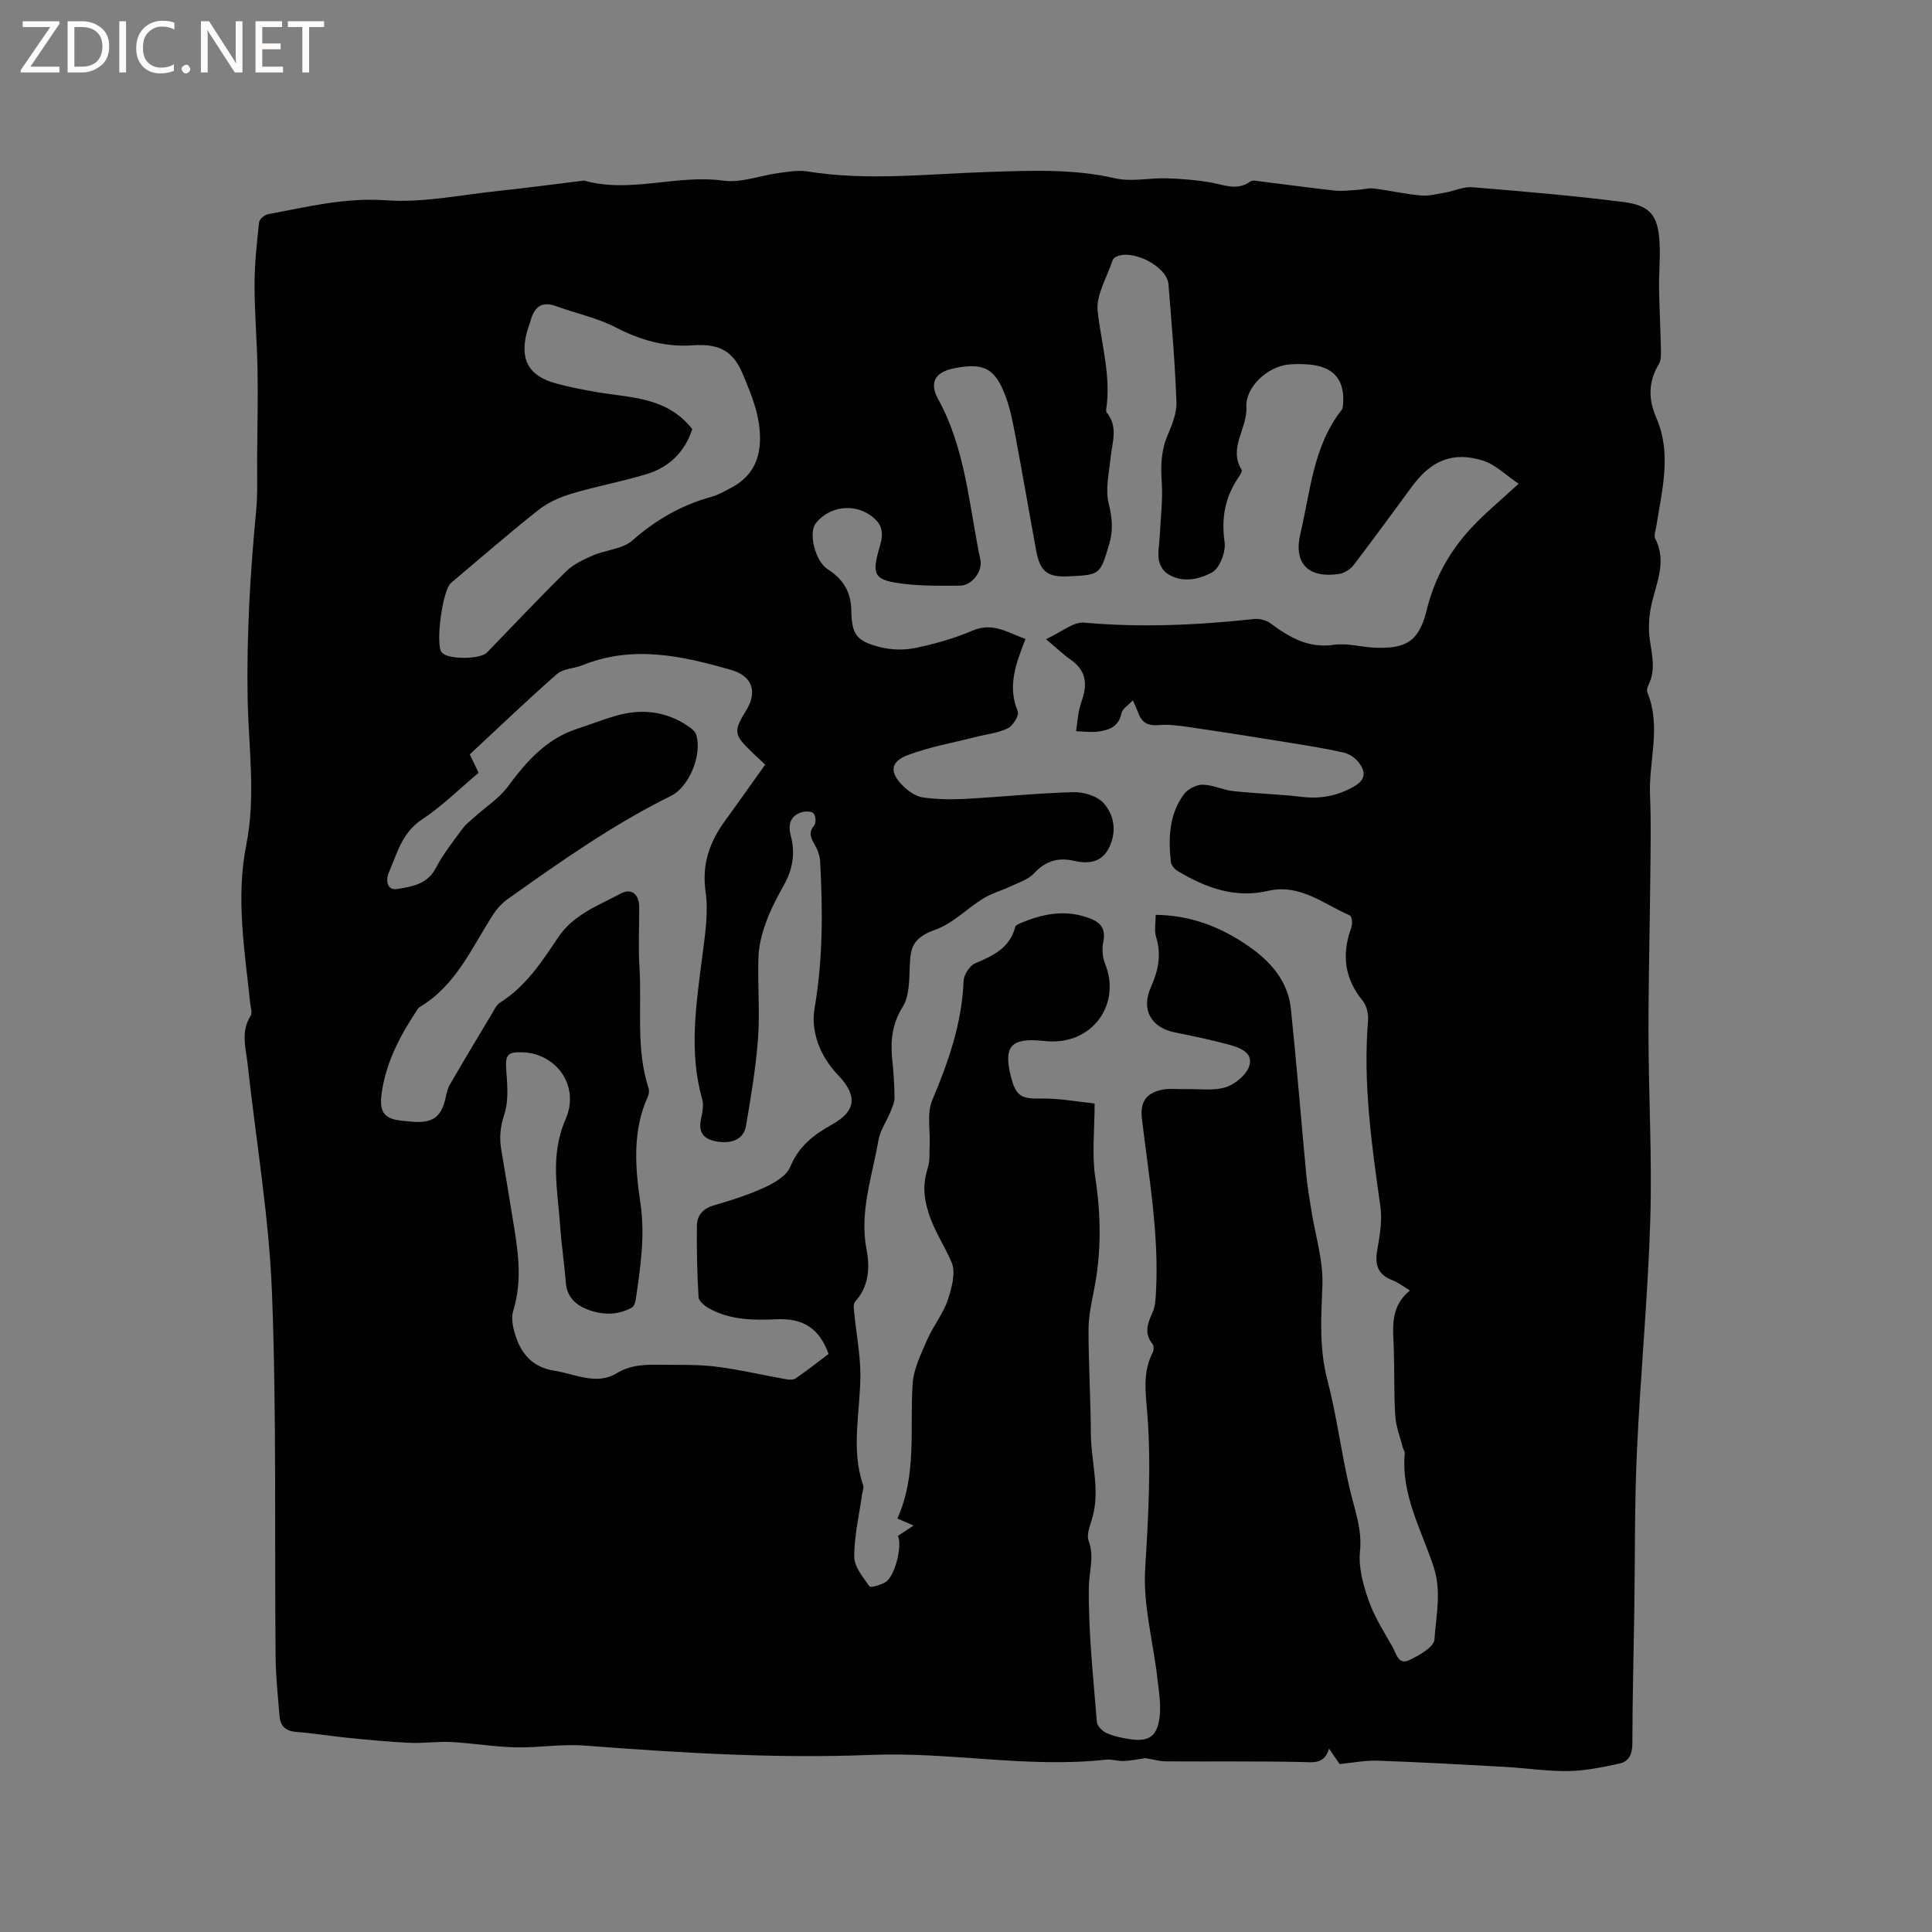 <svg enable-background="new 0 0 400 400" viewBox="0 0 400 400" xmlns="http://www.w3.org/2000/svg"><rect x="0" y="0" width="400" height="400" fill="#808080" stroke="none"/><g fill="#fcfbfa"><path d="m12.4 4.8-6.1 9h6v1.2h-8v-.5l6.1-8.9h-5.7v-1.2h7.6v.4z"/><path d="m14 15v-10.6h3c1.6 0 2.9.5 4 1.4s1.6 2.2 1.6 3.8-.5 3-1.6 3.9-2.4 1.5-4 1.5zm1.4-9.4v8.2h1.6c1.3 0 2.4-.4 3.1-1.1s1.1-1.8 1.1-3.1-.4-2.3-1.2-3-1.8-1-3.1-1z"/><path d="m26.1 4.4v10.6h-1.4v-10.6z"/><path d="m36.1 14.6c-.8.4-1.8.6-2.9.6-1.5 0-2.7-.5-3.6-1.4s-1.4-2.2-1.4-3.8c0-1.7.5-3.1 1.5-4.1s2.3-1.6 3.9-1.6c1 0 1.8.1 2.5.4v1.4c-.8-.4-1.6-.6-2.5-.6-1.2 0-2.1.4-2.9 1.2s-1.1 1.8-1.1 3.2c0 1.3.3 2.3 1 3s1.6 1.1 2.7 1.1c1 0 2-.2 2.7-.7v1.3z"/><path d="m37.6 14.3c0-.2.1-.5.3-.6s.4-.3.6-.3c.3 0 .5.1.6.3s.3.4.3.6-.1.4-.3.6-.4.3-.6.3c-.3 0-.5-.1-.6-.3s-.3-.4-.3-.6z"/><path d="m50.2 15h-1.6l-5.3-8.2c-.2-.2-.3-.5-.4-.7 0 .2.1.7.1 1.5v7.4h-1.4v-10.6h1.7l5.2 8.1c.2.4.4.6.4.7 0-.3-.1-.8-.1-1.5v-7.3h1.4z"/><path d="m58.6 15h-5.7v-10.6h5.5v1.2h-4.1v3.4h3.8v1.2h-3.8v3.6h4.3z"/><path d="m67.1 5.6h-3.1v9.4h-1.4v-9.4h-3v-1.2h7.5z"/></g><path d="m277.36 365.23c-.47-.68-1.18-1.71-2.2-3.2-.98 3.34-3.31 2.82-5.8 2.77-9.33-.19-18.66-.07-28-.13-1.23-.01-2.45-.37-4.29-.67-.94.14-2.62.5-4.32.6-1.25.07-2.55-.42-3.79-.28-16.23 1.79-32.33-1.65-48.55-.99-19.82.8-39.62-.42-59.4-1.93-4.72-.36-9.52.48-14.27.37-4.43-.1-8.84-.87-13.28-1.1-2.89-.15-5.82.29-8.71.16-4.21-.19-8.41-.61-12.61-1.02-3.58-.35-7.15-.96-10.74-1.23-2.19-.16-3.35-1.15-3.52-3.23-.34-4.1-.79-8.22-.82-12.33-.24-25.12.22-50.27-.75-75.37-.61-15.84-3.33-31.6-5.05-47.4-.36-3.3-1.45-6.65.61-9.88.41-.65.02-1.84-.08-2.77-1.14-10.85-2.98-21.77-.81-32.61 2.03-10.18.47-20.3.29-30.4-.23-12.98.52-25.83 1.75-38.71.36-3.78.19-7.62.22-11.43.05-5.93.18-11.86.08-17.79-.1-5.92-.62-11.83-.62-17.74 0-4.3.48-8.61.94-12.89.07-.64 1.12-1.55 1.84-1.68 8.07-1.5 15.94-3.49 24.44-2.88 7.7.55 15.58-1.14 23.37-1.95 5.8-.61 11.57-1.4 17.36-2.1.11-.01.22-.05.32-.02 9.58 2.68 19.15-1.34 28.81 0 3.69.51 7.65-1.08 11.5-1.59 1.95-.26 4-.61 5.9-.31 12.48 2 24.96.5 37.43.1 8.79-.28 17.51-.69 26.23 1.31 3.4.78 7.16-.1 10.75.01 3.03.09 6.08.34 9.07.86 2.79.49 5.5 1.78 8.2-.2.23-.17.62-.22.91-.18 5.5.68 10.98 1.44 16.49 2.05 1.57.17 3.2-.05 4.8-.14 1.12-.07 2.27-.42 3.36-.29 3.26.41 6.47 1.16 9.74 1.45 1.68.15 3.44-.32 5.15-.62 1.84-.32 3.71-1.24 5.49-1.09 10.44.86 20.89 1.74 31.28 3.06 5.7.72 7.27 2.89 7.53 8.7.14 3.06-.16 6.15-.12 9.22.06 4.01.29 8.02.37 12.03.02 1.23.15 2.68-.43 3.64-2.2 3.68-2.18 7.25-.5 11.11 3.24 7.47 1.14 15.01-.02 22.52-.13.83-.53 1.85-.21 2.48 2.59 5.05-.06 9.66-.94 14.45-.39 2.12-.49 4.39-.18 6.52.46 3.16 1.25 6.23-.27 9.31-.22.45-.42 1.13-.25 1.54 2.94 7.05.25 14.24.56 21.35.24 5.49.11 11 .06 16.51-.1 11.01-.4 22.01-.38 33.02.03 12.82.77 25.66.37 38.46-.5 16-2.04 31.96-2.77 47.96-.5 10.8-.37 21.62-.53 32.44-.14 9.33-.39 18.66-.41 27.99-.01 2.16-.77 3.65-2.68 4.06-3.47.75-7.01 1.49-10.53 1.55-4.41.07-8.84-.63-13.26-.87-8.67-.48-17.33-.97-26.01-1.27-2.6-.14-5.2.4-8.12.69zm14.56-98.06c-1.58-.94-2.52-1.69-3.58-2.09-3.01-1.12-3.74-3.13-3.21-6.19.53-3 1.08-6.17.66-9.13-1.81-12.78-3.62-25.52-2.55-38.49.11-1.35-.3-3.08-1.13-4.1-3.69-4.51-4.34-9.39-2.46-14.76.17-.49.31-1.04.28-1.55-.03-.47-.18-1.21-.49-1.35-5.44-2.34-10.28-6.61-16.93-5.06-6.86 1.6-12.97-.68-18.74-4.15-.62-.37-1.29-1.2-1.36-1.88-.53-4.93-.36-9.83 2.72-13.99.79-1.06 2.55-1.98 3.85-1.97 2.12.03 4.21 1.1 6.35 1.33 4.72.51 9.48.63 14.18 1.19 3.96.47 7.5-.2 10.95-2.23 2.49-1.46 2.18-3.16.83-4.92-.72-.93-1.95-1.76-3.08-2.02-3.81-.85-7.68-1.47-11.54-2.09-6.66-1.08-13.32-2.14-20-3.11-2.23-.33-4.52-.68-6.74-.49-2.17.18-3.47-.41-4.21-2.4-.29-.77-.65-1.52-1.18-2.73-.97 1.06-2.18 1.77-2.36 2.69-.55 2.78-2.56 3.48-4.81 3.78-1.5.2-3.05-.02-4.58-.06.18-1.32.3-2.65.55-3.97.17-.93.46-1.85.76-2.75 1.07-3.23.64-5.96-2.36-8.05-1.56-1.09-2.94-2.42-5.19-4.3 3.3-1.51 5.69-3.62 7.87-3.42 11.79 1.05 23.49.52 35.21-.75 1.11-.12 2.53.24 3.42.9 3.93 2.9 7.83 5.22 13.13 4.44 2.75-.4 5.67.49 8.53.6 6.55.26 9.12-1.43 10.69-7.85 1.61-6.58 4.78-12.21 9.33-17.07 2.79-2.98 5.97-5.6 9.69-9.03-2.65-1.77-4.81-3.98-7.4-4.79-6.22-1.93-10.68-.05-14.65 5.32-4.03 5.45-8.01 10.95-12.13 16.33-.67.88-1.93 1.66-3.01 1.82-6.37.96-9.47-2.19-8-8.34 2.09-8.79 2.63-18.13 8.57-25.65.18-.23.22-.59.25-.9.49-5.27-1.89-8.1-7.22-8.49-1.37-.1-2.77-.11-4.13.03-4.32.46-8.88 4.69-8.65 8.8.25 4.42-3.8 8.44-.98 13 .16.26-.27 1-.56 1.42-2.84 4.11-3.7 8.47-2.97 13.52.29 2.01-1 5.42-2.6 6.29-2.7 1.46-6.29 2.31-9.36.18-.84-.58-1.53-1.83-1.67-2.86-.22-1.54.11-3.15.19-4.73.18-3.76.67-7.54.43-11.27-.22-3.34-.16-6.45 1.16-9.59.93-2.21 1.96-4.66 1.88-6.96-.29-8.15-1-16.28-1.65-24.42-.3-3.78-7.72-7.5-11.02-5.6-.25.14-.5.43-.58.7-1.12 3.48-3.42 7.1-3.06 10.43.74 6.8 2.82 13.46 1.76 20.43-.03.2.01.47.13.61 2.42 2.97 1.09 6.21.78 9.42-.31 3.13-1.12 6.47-.39 9.39.76 3.02.96 5.64.07 8.58-1.88 6.17-1.79 6.2-8.45 6.51-4.29.2-5.82-.97-6.62-5.29-1.48-8.01-2.85-16.04-4.36-24.05-.51-2.69-1.04-5.42-2-7.97-2.18-5.84-4.53-6.99-10.73-5.75-3.81.76-5.11 2.92-3.23 6.34 5.72 10.39 6.4 22.07 8.76 33.31.5 2.4-1.81 5.31-4.16 5.33-3.81.03-7.66.09-11.43-.34-6.4-.74-7.06-1.69-5.24-7.75.85-2.83.6-4.66-1.91-6.45-3.45-2.47-8.48-1.94-11.32 1.6-1.58 1.96-.2 7.84 2.47 9.56 3.18 2.05 4.82 4.66 4.87 8.59.07 4.94 1.11 6.28 5.87 7.5 2.36.61 5.07.68 7.46.18 4.02-.83 8.05-2 11.83-3.6 4.17-1.76 7.22.44 10.9 1.76-1.99 5.07-3.79 9.78-1.59 14.99.33.79-1.02 2.99-2.09 3.51-2.05.99-4.46 1.22-6.71 1.8-4.68 1.2-9.5 2.04-14 3.74-3.65 1.38-3.8 3.58-.93 6.41 1.08 1.07 2.59 2.12 4.02 2.34 2.89.42 5.87.46 8.79.31 7.47-.4 14.93-1.19 22.41-1.39 2.12-.06 4.94.78 6.26 2.25 2.24 2.49 2.76 5.96 1.14 9.24-1.54 3.13-4.31 3.4-7.33 2.71-3.27-.74-5.87.08-8.22 2.62-1.19 1.28-3.16 1.88-4.83 2.68-1.85.88-3.89 1.42-5.62 2.48-3.39 2.09-6.35 5.21-9.99 6.51-4.93 1.75-5.11 3.94-5.28 7.71-.12 2.79-.07 6.04-1.45 8.24-2.28 3.64-2.57 7.23-2.15 11.2.27 2.53.43 5.08.45 7.62.01.97-.46 1.97-.84 2.91-.82 2.01-2.16 3.91-2.51 5.98-1.27 7.46-3.95 14.76-2.44 22.57.73 3.81.48 7.6-2.38 10.79-.47.52-.21 1.78-.12 2.69.4 4.09 1.2 8.18 1.22 12.27.03 7.67-2.04 15.38.57 23.01.18.54-.12 1.25-.21 1.87-.6 4.3-1.63 8.61-1.63 12.91 0 2.09 1.81 4.27 3.15 6.17.24.34 2.34-.29 3.33-.89 1.94-1.19 3.5-7.4 2.57-9.56 1.02-.68 2.06-1.36 3.23-2.14-1.06-.46-1.9-.83-3.35-1.46 4.06-8.98 2.56-18.51 3.16-27.87.2-3.11 1.74-6.2 3.02-9.15 1.21-2.81 3.26-5.29 4.23-8.15.85-2.5 1.73-5.77.8-7.93-1.48-3.44-3.59-6.45-4.78-10.27-1.08-3.47-1.12-6.07-.13-9.23.46-1.45.31-3.1.39-4.67.14-3.14-.61-6.64.53-9.34 3.37-7.97 6.15-15.95 6.49-24.7.05-1.28 1.27-3.17 2.42-3.65 3.73-1.57 7.18-3.18 8.28-7.55.06-.24.44-.46.71-.58 4.9-2.16 9.87-3.16 15.07-1.02 2.19.9 2.93 2.33 2.44 4.75-.29 1.43-.17 3.17.38 4.53 3.28 8.05-2.26 16.21-11.04 16.06-1.38-.02-2.75-.26-4.12-.26-4.06.02-5.33 1.48-4.78 5.4.12.84.31 1.67.53 2.49 1 3.77 2.24 4.28 6.16 4.19 3.6-.08 7.23.63 11.08 1.02 0 5.58-.59 10.53.13 15.28 1.19 7.75 1.3 15.36-.2 23.04-.55 2.8-1.19 5.66-1.19 8.49-.01 7.16.44 14.33.48 21.49.03 6.07 2.13 12.12.09 18.21-.43 1.29-.97 2.91-.55 4.04 1.23 3.32.07 6.43.04 9.63-.1 9.28.92 18.57 1.66 27.85.07.84 1.12 1.92 1.97 2.3 1.52.68 3.22 1.05 4.88 1.29 3.6.52 5.39-.33 6.04-3.9.51-2.79-.03-5.82-.36-8.72-.86-7.55-2.98-15.15-2.53-22.6.65-10.7 1.28-21.32.46-32.03-.33-4.28-1.06-8.68 1.11-12.8.25-.47.25-1.41-.06-1.79-1.77-2.21-1.01-4.25.01-6.48.55-1.19.64-2.64.71-3.99.7-12.15-1.47-24.09-2.89-36.07-.4-3.34.65-5.27 3.95-6.04 1.6-.37 3.34-.13 5.01-.17 2.84-.07 5.87.42 8.46-.42 1.98-.64 4.41-2.73 4.87-4.61.66-2.73-2.36-3.66-4.6-4.26-3.58-.96-7.21-1.72-10.84-2.44-4.94-.98-7.1-4.71-5-9.38 1.54-3.43 2.22-6.73 1.07-10.43-.41-1.31-.07-2.86-.07-4.54 7.31.08 13.53 2.54 19.18 6.46 4.57 3.16 8.21 7.23 8.81 13.02 1.18 11.36 2.09 22.74 3.16 34.11.24 2.52.66 5.03 1.06 7.53.82 5.21 2.5 10.44 2.3 15.6-.25 6.58-.7 12.95 1.01 19.48 1.94 7.44 2.89 15.13 4.64 22.63 1 4.29 2.62 8.29 2.13 12.98-.34 3.29.66 6.9 1.78 10.11 1.18 3.36 3.14 6.47 4.93 9.59.76 1.32 1.2 3.87 3.44 2.81 2.06-.97 5.17-2.72 5.27-4.29.31-4.95 1.53-9.86-.18-15.06-2.52-7.64-6.76-14.96-5.97-23.48.04-.38-.3-.78-.4-1.19-.55-2.17-1.42-4.32-1.56-6.52-.3-4.65-.15-9.33-.31-13.99-.16-4.34-.81-8.65 3.35-12.03zm-192.83-107.17c-3.92 3.28-7.56 6.92-11.76 9.69-4.14 2.73-5.1 7.03-6.84 10.99-.61 1.4-.48 3.75 1.77 3.38 3-.5 6.22-.95 7.98-4.35 1.5-2.89 3.58-5.5 5.53-8.15.73-.99 1.77-1.75 2.7-2.59 2.24-2.02 4.9-3.72 6.66-6.1 3.85-5.2 7.95-9.89 14.34-11.97 2.71-.89 5.38-1.95 8.12-2.73 5.26-1.49 10.29-.95 14.89 2.18.67.45 1.46 1.08 1.67 1.78 1.25 4.1-1.41 10.77-5.25 12.66-12.03 5.94-22.92 13.64-33.81 21.37-1.16.83-2.2 1.97-2.98 3.17-4.45 6.88-7.69 14.71-15.21 19.16-.34.2-.55.64-.78.99-3.3 4.98-6.01 10.19-7 16.19-.77 4.66.23 6.1 4.83 6.44.74.05 1.48.16 2.22.18 3.58.09 5.2-1.21 6.02-4.74.24-1.02.43-2.1.94-2.98 2.86-4.94 5.8-9.83 8.73-14.72.48-.81.92-1.81 1.66-2.27 5.31-3.31 8.66-8.45 11.98-13.42 3.26-4.88 8.35-6.65 13.04-9.17 2.19-1.17 3.78.15 3.8 2.75.03 4.14-.21 8.29.05 12.4.54 8.4-.8 16.94 1.9 25.18.17.53.04 1.28-.2 1.82-3.2 7.09-2.57 14.7-1.51 21.85 1.03 6.95 0 13.44-.96 20.1-.08.58-.35 1.38-.78 1.62-2.98 1.65-6.15 1.58-9.21.4-2.47-.95-4.27-2.62-4.49-5.6-.29-3.91-.91-7.79-1.17-11.7-.49-7.37-2.17-14.51 1.13-22.08 3.04-6.96-1.97-13.58-8.81-13.86-3.32-.14-3.71.57-3.46 3.89.23 2.99.48 6.22-.42 8.97-.84 2.56-1.06 4.83-.62 7.36.8 4.59 1.52 9.19 2.29 13.79 1.08 6.48 2.22 12.91.18 19.49-.53 1.71.03 3.99.69 5.79 1.29 3.55 3.68 5.98 7.74 6.61 4.34.68 8.77 3.1 12.96.56 3-1.82 5.97-1.81 9.11-1.77 3.81.05 7.66-.09 11.43.38 4.89.61 9.72 1.76 14.58 2.62.64.11 1.49.15 1.97-.18 2.34-1.62 4.59-3.38 6.81-5.05-1.88-5.25-5.2-7.44-10.75-7.19-4.8.22-9.57.17-13.93-2.21-.93-.51-2.18-1.52-2.24-2.36-.3-4.94-.41-9.91-.34-14.86.03-2.19 1.35-3.55 3.64-4.2 3.55-1.02 7.12-2.16 10.46-3.71 2-.92 4.46-2.37 5.21-4.2 1.76-4.29 4.89-6.68 8.68-8.79 5.1-2.83 5.21-6.07 1.21-10.25-3.61-3.77-5.69-8.85-4.84-13.82 1.74-10.14 1.71-20.23 1.15-30.39-.07-1.19-.53-2.46-1.14-3.5-.81-1.39-1.33-2.5-.07-3.98.41-.48.3-1.96-.15-2.47-.41-.46-1.68-.47-2.44-.24-2.42.74-2.88 2.63-2.29 4.83.97 3.58.44 6.88-1.33 10.1-1.38 2.5-2.75 5.04-3.73 7.71-.85 2.31-1.52 4.8-1.62 7.24-.21 5.61.32 11.26-.08 16.85-.44 6.1-1.48 12.17-2.5 18.21-.46 2.73-2.86 3.79-6.13 3.22-2.67-.47-3.79-1.89-3.18-4.67.29-1.32.59-2.83.24-4.08-2.81-9.91-1.22-19.75.03-29.65.55-4.39 1.3-8.95.68-13.25-.83-5.78.84-10.38 4.08-14.82 2.78-3.81 5.49-7.68 8.26-11.55-1.08-1.01-1.94-1.79-2.78-2.6-3.73-3.59-3.83-4.29-1.17-8.6 2.4-3.9 1.28-7.14-3.11-8.4-10.16-2.92-20.36-5.19-30.76-.98-1.75.71-4.01.7-5.32 1.85-6.13 5.37-12 11.02-18.03 16.62.64 1.36 1.18 2.48 1.83 3.81zm44.24-71.16c-1.46 4.56-4.65 7.84-9.36 9.29-5.15 1.58-10.48 2.53-15.64 4.08-2.43.73-4.93 1.85-6.9 3.41-6.14 4.86-12.05 10.02-18.05 15.07-1.76 1.48-3.26 12.51-1.95 14.35.06.08.16.14.24.21 1.34 1.31 7.79 1.25 9.13-.13 5.46-5.62 10.83-11.34 16.42-16.83 1.5-1.47 3.58-2.45 5.55-3.3 2.69-1.16 6.13-1.3 8.17-3.1 4.89-4.31 10.23-7.36 16.46-9.06 1.3-.36 2.52-1.08 3.74-1.71 4.15-2.12 6.17-5.41 6.21-10.18.04-4.93-1.72-9.08-3.59-13.55-2.23-5.33-5.56-6.22-10.46-5.89-5.58.37-10.74-1.08-15.79-3.7-3.86-2.01-8.28-2.91-12.41-4.42-3.32-1.22-4.6.58-5.36 3.34-.2.71-.48 1.4-.67 2.12-1.47 5.64.4 9.01 6.03 10.54 2.85.78 5.77 1.34 8.69 1.84 6.91 1.16 14.3.97 19.54 7.62z" fill="#010102"/></svg>